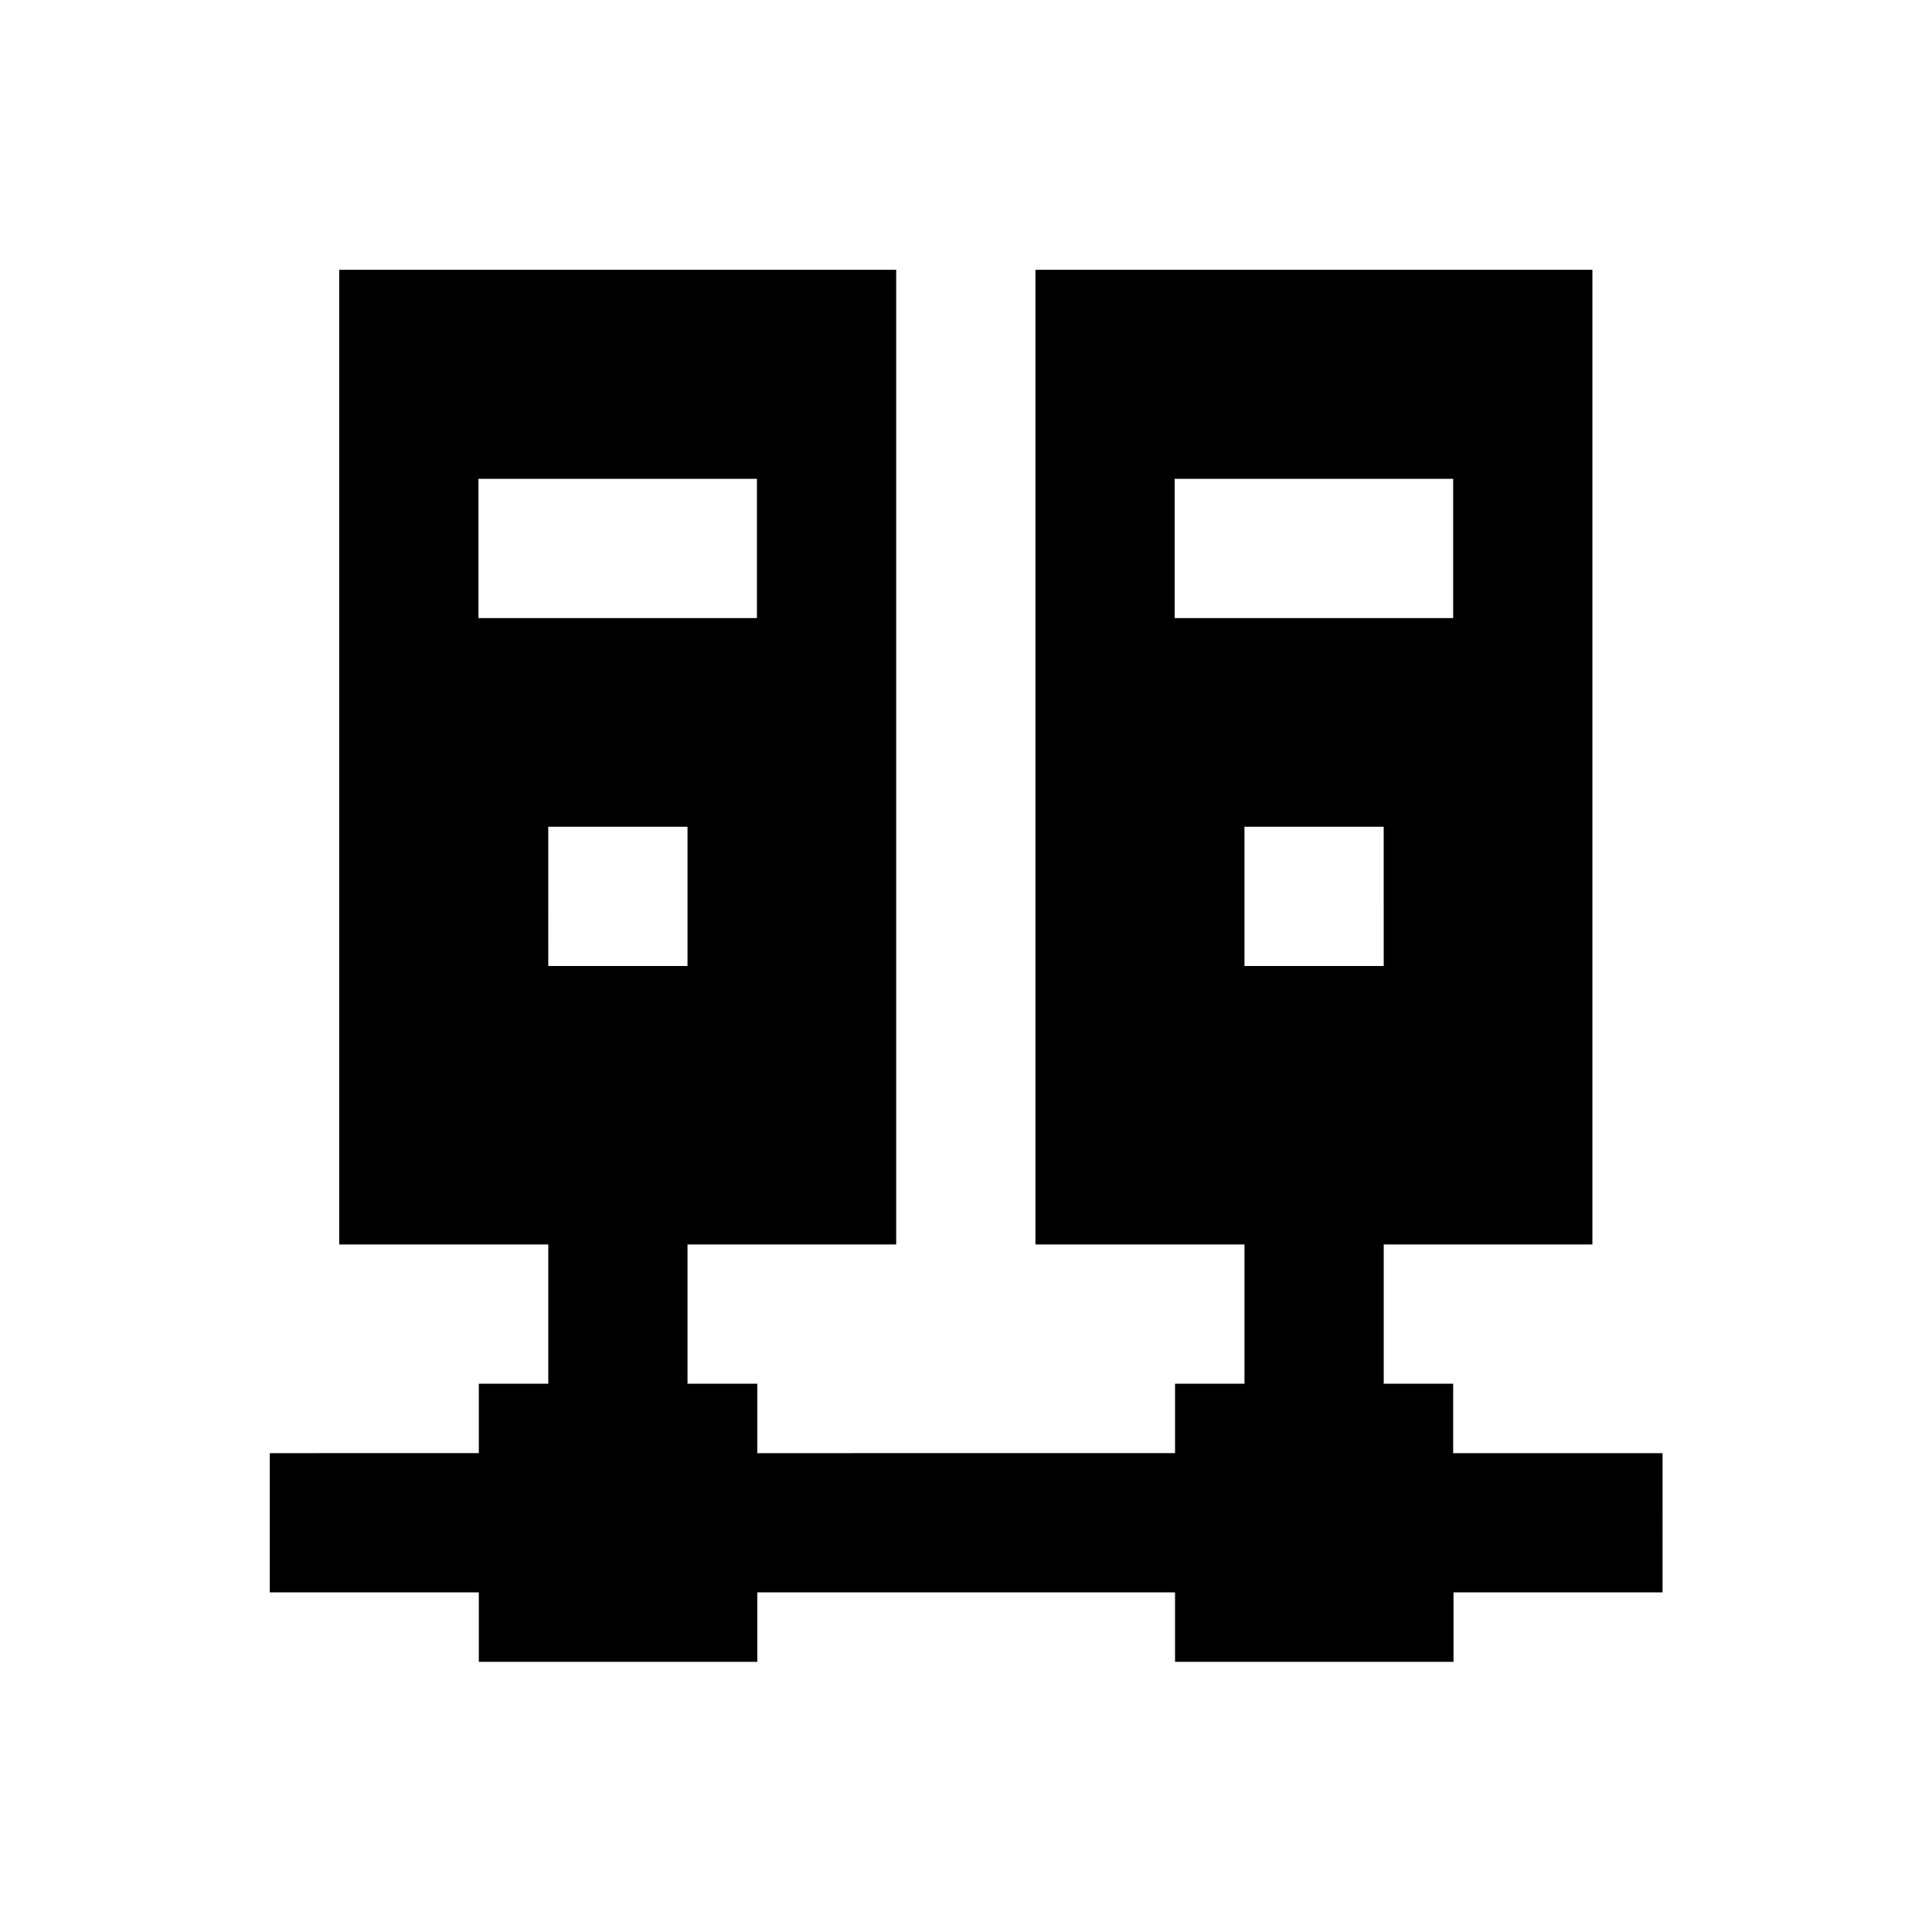 <?xml version="1.0" encoding="UTF-8"?>
<!-- Uploaded to: SVG Repo, www.svgrepo.com, Generator: SVG Repo Mixer Tools -->
<svg fill="#000000" width="800px" height="800px" version="1.1" viewBox="144 144 512 512" xmlns="http://www.w3.org/2000/svg">
 <path d="m584.5 529.1h-55.398v-18.402h-18.402v-36.902h55.301v-258.3h-147.6v258.3h55.398v36.898h-18.402v18.402l-110.7 0.004v-18.402h-18.5v-36.902h55.301v-258.3h-147.6v258.3h55.398v36.898h-18.402v18.402l-55.398 0.004v36.898h55.398v18.402h73.801v-18.402h110.7v18.402h73.801v-18.402h55.398l0.004-36.898zm-129.2-258.2h73.801v36.898h-73.801zm18.496 92.199h36.898l0.004 36.902h-36.902zm-203-92.199h73.801v36.898h-73.801zm18.496 92.199h36.902v36.902h-36.898z"/>
</svg>